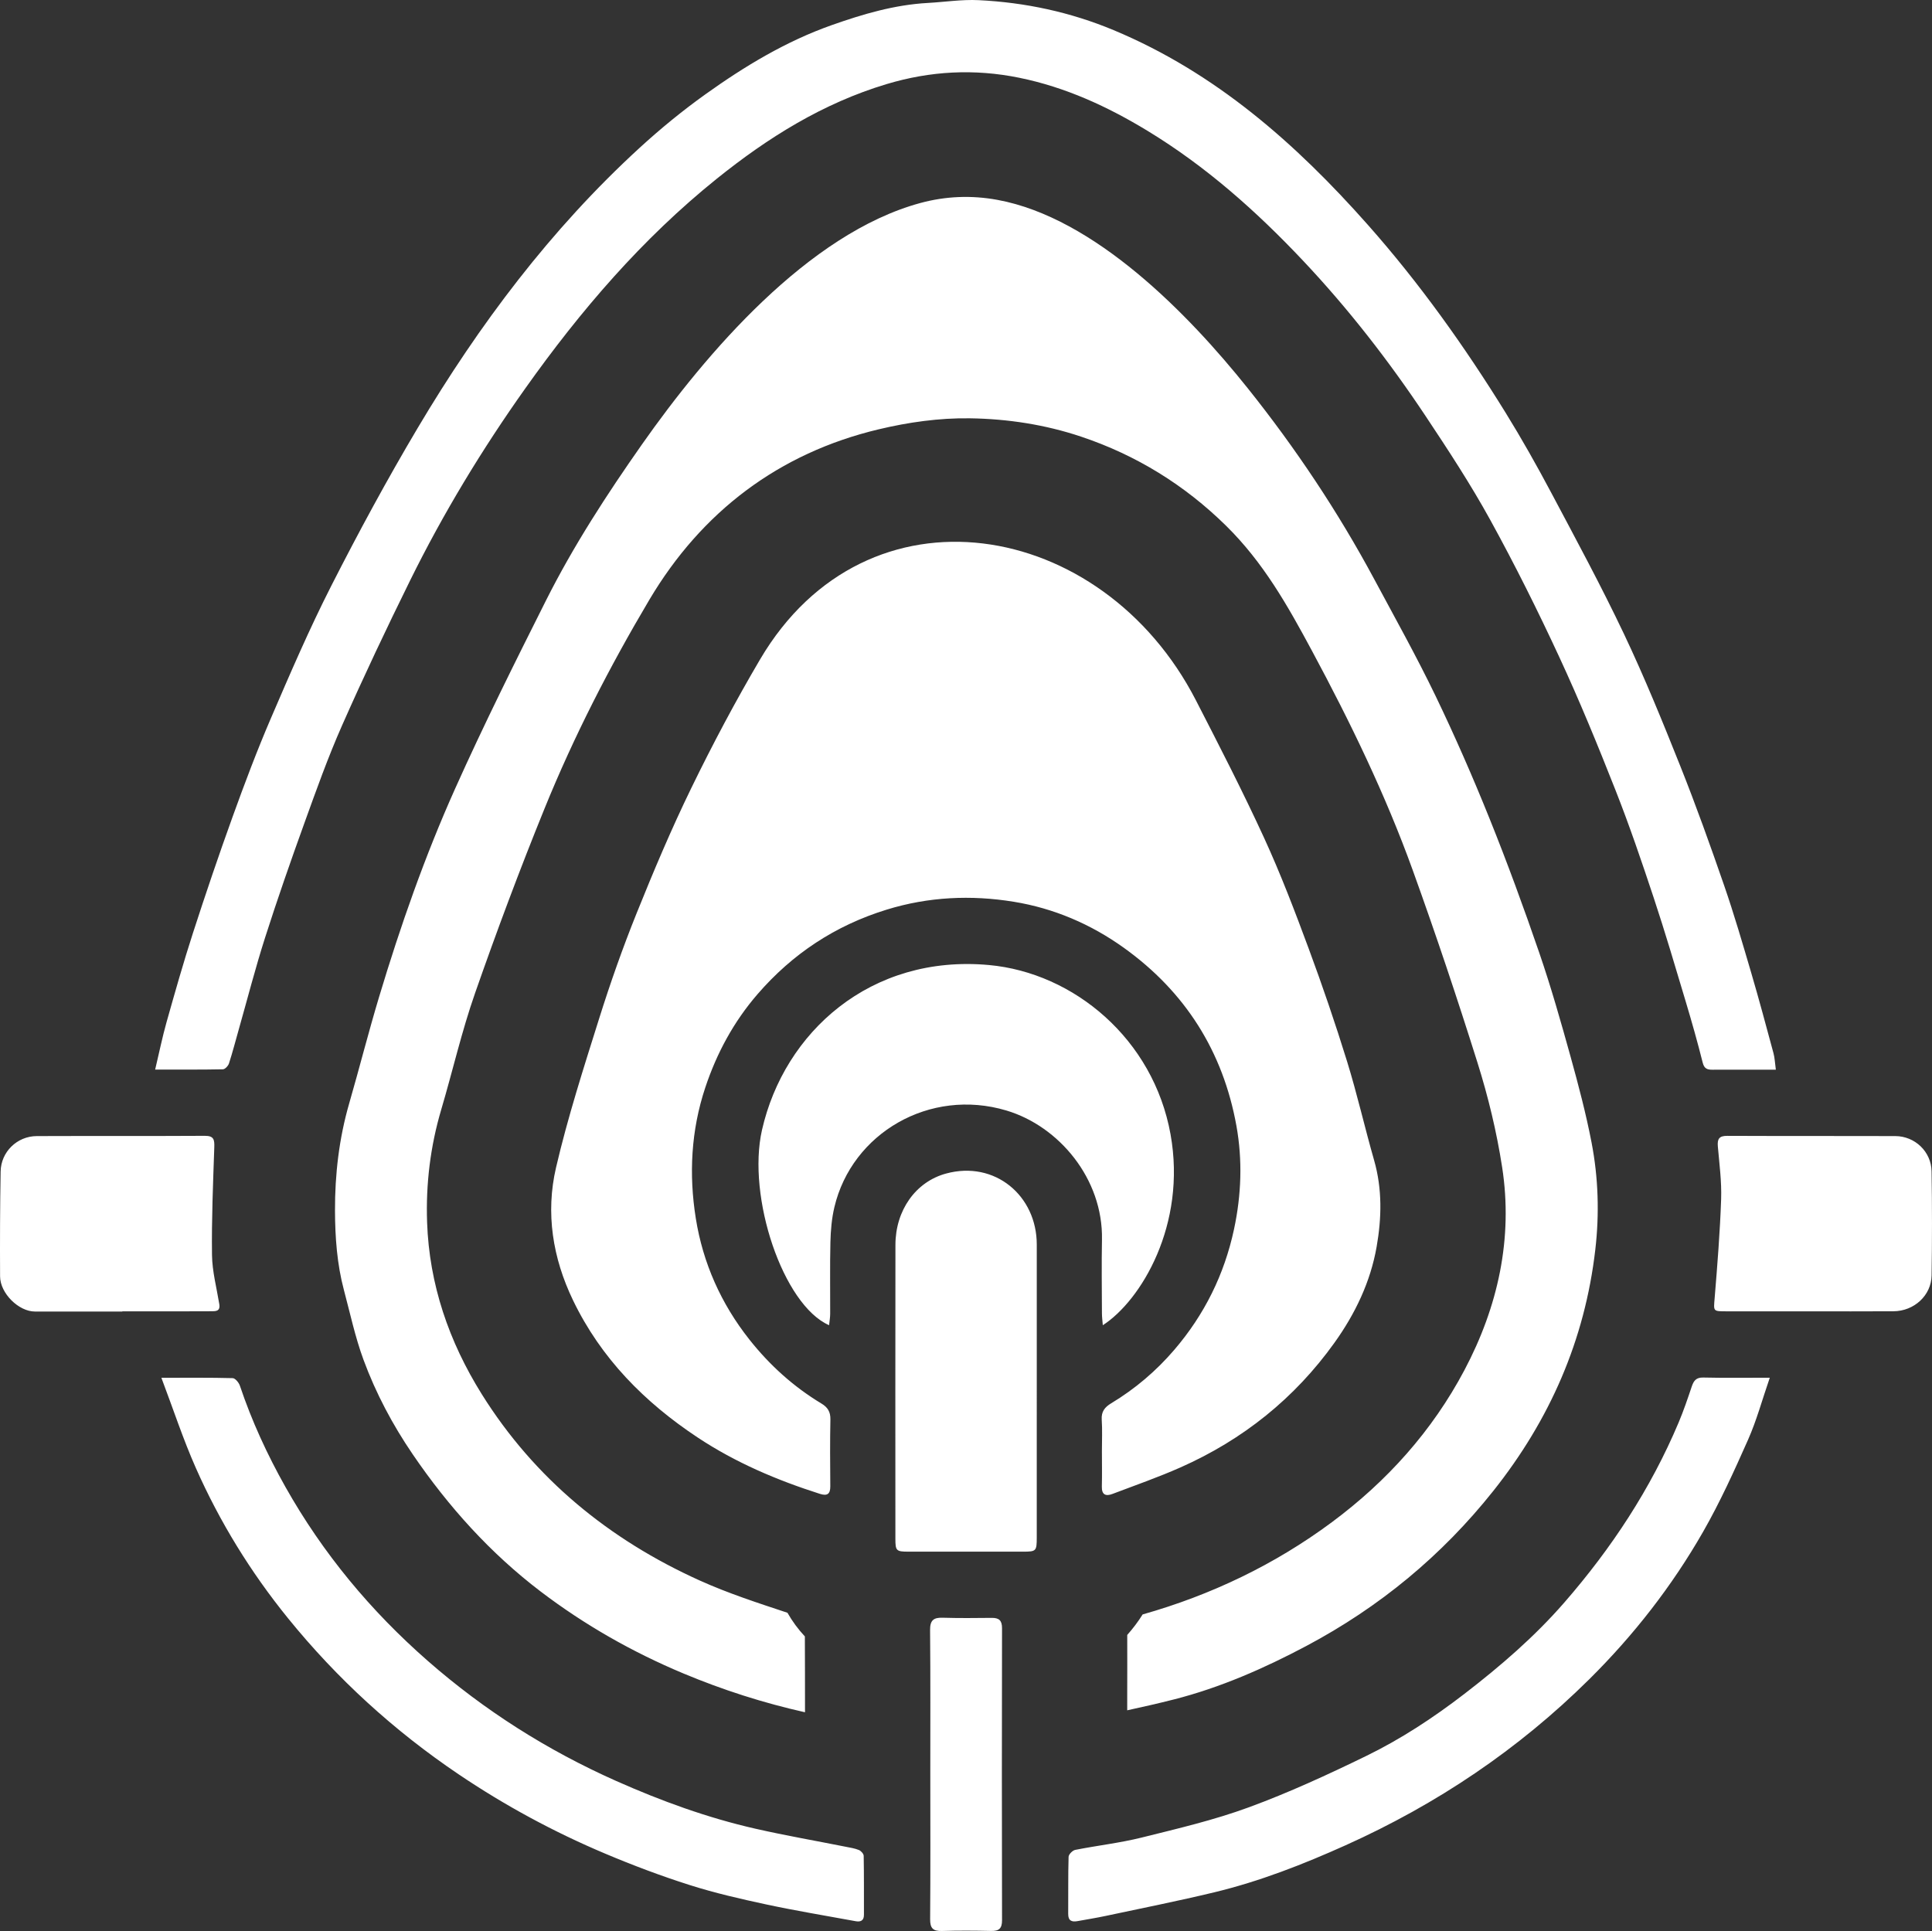 <?xml version="1.0" encoding="UTF-8"?>
<!DOCTYPE svg PUBLIC "-//W3C//DTD SVG 1.1//EN" "http://www.w3.org/Graphics/SVG/1.1/DTD/svg11.dtd">
<!-- Creator: CorelDRAW 2018 (64 Bit Versão de avaliação) -->
<svg xmlns="http://www.w3.org/2000/svg" xml:space="preserve" width="83.162mm" height="83.129mm" version="1.1" style="shape-rendering:geometricPrecision; text-rendering:geometricPrecision; image-rendering:optimizeQuality; fill-rule:evenodd; clip-rule:evenodd"
viewBox="0 0 5855.89 5853.58"
 xmlns:xlink="http://www.w3.org/1999/xlink">
 <rect x="0" y="0" width="5855.89" height="5853.58" fill="#333333" stroke="none"/>
 <defs>
  <style type="text/css">
   <![CDATA[
    .fil0 {fill:white}
   ]]>
  </style>
 </defs>
 <g id="__x0023_Layer_x0020_1">
  <path class="fil0" d="M3416.59 5184.56c47.33,-10.28 94.55,-20.98 141.46,-32.93 140.58,-35.79 273.87,-94.35 401.68,-162.23 221.36,-117.57 410.63,-273.74 566.63,-470.06 171.31,-215.6 277.25,-457.13 309.02,-731.31 12.56,-108.4 9.28,-217.7 -11.41,-324.9 -16.87,-87.36 -39.61,-173.61 -63.38,-259.31 -29.34,-105.79 -59.37,-211.56 -95.03,-315.43 -47.07,-137.12 -96.93,-273.32 -151.1,-407.8 -50.57,-125.56 -104.81,-249.68 -163.57,-371.63 -57.57,-119.46 -122.37,-235.41 -185.04,-352.23 -109.98,-205.02 -239.18,-398.72 -384.41,-580.43 -178.88,-223.8 -463.4,-516.48 -758.59,-570.49 -78.37,-14.33 -156.51,-11.29 -233.46,9.62 -339.83,92.34 -649.74,455.55 -843.9,732.18 -106.24,151.37 -207.49,307.22 -290.61,472.68 -94.62,188.38 -188.71,377.17 -275.01,569.54 -91.84,204.73 -166.14,416.96 -230.73,631.72 -32.24,107.18 -59.65,215.78 -90.75,323.3 -30.64,105.94 -43.4,215.09 -43.03,325.2 0.27,80.43 6.16,162.12 26.93,240.09 18.74,70.31 34.36,143.63 59.51,211.89 37.44,101.62 88.24,197.17 149.22,286.6 108.04,158.43 235.12,299.76 388.04,416.06 133.15,101.27 278.01,183.53 432.25,248.12 119.34,49.96 242.49,89.43 368.67,117.69 -0.03,-76.64 -0.04,-153.28 -0.42,-229.91 -20.39,-21.84 -38.07,-45.75 -52.78,-71.73 -89.7,-29.79 -179.14,-58.67 -265.74,-97.74 -274.19,-123.71 -500.84,-308.74 -660.92,-565.08 -99.43,-159.22 -159.02,-332.49 -165.59,-520.94 -4.03,-115.92 9.91,-230.32 42.85,-341.58 34.79,-117.52 61.87,-236.57 102.38,-352.52 65.78,-188.29 135.63,-375.18 210.72,-559.96 88.98,-218.98 197.09,-429.59 317.64,-632.79 158.39,-266.99 392.52,-444.79 695.34,-516.88 90.19,-21.47 183.48,-34.71 276.32,-33.35 114.76,1.68 228.44,19.17 337.4,55.7 166.98,55.98 313.53,146.48 439,269.95 113.26,111.46 186.8,242.15 261.19,380.62 115.44,214.87 222.08,434.62 304.91,664.31 69.49,192.7 134.49,387.01 195.92,582.43 32.55,103.57 58.18,209.65 74.78,316.96 33.48,216.39 -12.72,423.54 -114.37,615.56 -97.57,184.33 -234.72,336.84 -401.78,460.87 -173.5,128.81 -366.44,220.85 -573.47,279.52 -13.68,21.99 -29.45,42.72 -46.7,62.18 0.39,60.51 -0.05,121.04 -0.05,181.56 0,15.63 -0.01,31.26 -0.01,46.89zm-76.7 -785.52c-0.03,-31.79 1.57,-63.69 -0.54,-95.34 -1.63,-24.46 9.01,-37.97 28.62,-49.78 72.55,-43.7 136.46,-98.03 191.52,-162.34 91.07,-106.39 151.32,-227.7 180.81,-365.25 22.4,-104.5 25.96,-209.95 7.31,-313.43 -40.47,-224.64 -154.49,-405.94 -341.2,-539.77 -100.63,-72.13 -212.75,-119.89 -333.85,-139.59 -129.04,-20.99 -258.19,-15.24 -385.24,23.95 -155.72,48.02 -285.58,133.92 -391.47,256.47 -71.88,83.2 -123.36,178.21 -158.14,282.75 -43.24,129.98 -50,263.36 -28.75,396.57 21.61,135.51 76.66,259.04 162.62,367.6 61.4,77.53 133.62,142.81 218.36,193.85 18.84,11.34 27.43,25.18 26.97,48.06 -1.35,67.54 -0.9,135.11 -0.3,202.67 0.21,23.86 -9.63,29.93 -31.36,23 -130.45,-41.62 -255.55,-94.69 -370.19,-170.62 -161.27,-106.83 -293.5,-240.23 -378.26,-416.27 -61.7,-128.13 -83.55,-264.75 -51.49,-402.26 35.59,-152.67 83.79,-302.58 130.86,-452.32 33.74,-107.34 71.24,-213.8 113.23,-318.16 51.59,-128.23 105.48,-255.9 165.98,-380.11 64.44,-132.34 133.61,-262.79 208.27,-389.63 323.97,-550.52 1037.23,-428.54 1321.25,123.95 70.92,137.96 141.91,276.07 206.62,416.99 50.22,109.38 93.17,222.29 135.03,335.25 41.84,112.92 80.78,227.07 116.37,342.11 30.61,98.97 53.52,200.3 82.04,299.95 24.93,87.11 22.84,175.26 7.58,262.21 -18.67,106.41 -64.87,202.92 -127.8,290.77 -120.76,168.62 -277.3,293.91 -466.4,377.81 -67.54,29.97 -137.56,54.38 -206.72,80.6 -19.79,7.51 -32.58,2.71 -31.93,-22.38 0.92,-35.74 0.23,-71.53 0.2,-107.29zm-2869.61 -1156.81c12.45,-52.35 21.79,-98.58 34.57,-143.84 25.47,-90.24 50.97,-180.54 79.85,-269.72 38.33,-118.39 78.28,-236.3 120.54,-353.33 36.21,-100.29 73.8,-200.27 115.91,-298.18 58.14,-135.21 116.46,-270.7 183.18,-401.77 82.44,-161.95 169.07,-322.14 261.89,-478.35 185.81,-312.74 402.96,-601.92 672.28,-848.75 63.3,-58.02 130.25,-112.84 200.08,-162.77 118.85,-85 243.78,-160.43 382.69,-209.49 94.4,-33.34 189.97,-61.51 290.81,-67.1 51.39,-2.84 102.98,-10.94 154.08,-8.46 141.22,6.89 278.21,36.2 409.15,90.84 309.02,128.96 552.29,343.65 771.03,590.66 156.55,176.78 292.99,368.29 416.94,568.77 48.77,78.9 94.42,159.9 137.94,241.83 75.57,142.25 152.22,284.13 221.22,429.58 62.16,131.07 116.99,265.79 170.74,400.62 47.5,119.15 90.76,240.08 132.66,361.34 30.32,87.74 56.28,177.04 82.48,266.14 23.67,80.48 45.32,161.55 67.18,242.55 3.79,14.03 4.24,28.96 7.1,49.85 -21.73,0 -40.02,0 -58.31,0 -44.71,-0.01 -89.42,-0.15 -134.13,0.04 -15.27,0.06 -24.63,-3.01 -29.23,-21.33 -15.63,-62.25 -33.13,-124.07 -51.57,-185.57 -31.41,-104.8 -62.28,-209.83 -96.71,-313.65 -36.37,-109.66 -73.61,-219.23 -115.97,-326.67 -53.56,-135.85 -109.02,-271.2 -170.42,-403.64 -65.26,-140.77 -134.6,-279.98 -209.37,-415.9 -59.45,-108.07 -127.41,-211.73 -195.79,-314.55 -111.31,-167.36 -234.4,-325.85 -372.53,-472.22 -141.04,-149.45 -293.74,-285.14 -469.99,-392.34 -121.37,-73.82 -248.8,-132.5 -389.4,-161.15 -136.1,-27.72 -269.29,-20.55 -401.83,19.22 -192.71,57.83 -359.28,161.86 -514.61,286.74 -226.34,181.97 -413.36,400.09 -580.5,635.63 -131.11,184.75 -248.56,378.42 -348.87,581.72 -71.7,145.32 -141.06,291.93 -206.6,440.12 -42.69,96.51 -78.21,196.32 -114.08,295.67 -41.57,115.12 -81.89,230.77 -119.18,347.34 -29.48,92.16 -53.57,186.04 -80.01,279.18 -9.7,34.16 -18.55,68.58 -29.48,102.35 -2.39,7.39 -11.89,17.65 -18.29,17.78 -65.3,1.31 -130.63,0.8 -205.46,0.8zm2042.69 774.94c-139.51,-61.23 -249.5,-388.78 -203.35,-591.89 67.35,-296.36 329.08,-532.8 687.96,-499.93 257.19,23.55 498.34,224.14 550.35,513.29 49.33,274.25 -89.79,504.12 -205.32,578.6 -1.02,-13.28 -2.61,-24.57 -2.64,-35.86 -0.23,-74.49 -1.35,-149.01 0.11,-223.47 3.61,-184.64 -130.45,-344.01 -289.61,-391.55 -232.51,-69.45 -468.33,68.5 -521.46,293.09 -8.1,34.24 -11.14,70.23 -12.01,105.51 -1.8,72.46 -0.41,144.99 -0.7,217.49 -0.04,11.15 -2.08,22.28 -3.32,34.73zm-2023.81 159.42c79.43,0 147.79,-0.75 216.08,1.04 7.65,0.2 18.68,13.48 21.82,22.82 35.97,107.09 82.94,209.13 138.31,307.43 113.16,200.87 258.28,375.55 431.61,527.21 171.69,150.25 362.08,270.87 570.48,363.58 136.65,60.79 276.7,111.75 422.59,144.89 90.48,20.55 182.02,36.45 273.06,54.58 13.57,2.7 27.57,4.75 40.21,9.91 6.39,2.62 14.4,11.48 14.52,17.65 1.11,59.58 0.61,119.19 0.76,178.79 0.04,18.02 -10.36,22.09 -25.43,19.31 -90.34,-16.63 -181.06,-31.55 -270.85,-50.79 -78.08,-16.74 -156.29,-34.71 -232.3,-58.9 -86.48,-27.52 -171.79,-59.66 -255.43,-94.94 -155.91,-65.77 -304.31,-145.94 -444.81,-240.81 -195.63,-132.11 -367.96,-289.33 -516.58,-472.57 -113.37,-139.78 -207.15,-292.07 -279.88,-456.41 -38.21,-86.32 -67.74,-176.48 -104.17,-272.81zm4875.07 -0.22c-23.23,67.39 -40.01,129.67 -65.85,187.93 -42,94.69 -85.01,189.57 -136.4,279.32 -94.17,164.48 -210,313.14 -345.08,446.98 -215.2,213.22 -462.19,378.8 -737.95,502.89 -129.05,58.06 -260.51,109.56 -398.18,142.73 -109.33,26.34 -219.73,48.23 -329.75,71.7 -28.02,5.98 -56.36,10.44 -84.55,15.61 -17.6,3.23 -28.92,-0.54 -28.73,-21.91 0.52,-57.61 -0.55,-115.26 1.15,-172.82 0.22,-7.49 12.01,-19.5 20.1,-21.1 66.91,-13.27 135.13,-20.89 201.19,-37.33 109.19,-27.17 219.5,-52.99 324.83,-91.65 121.14,-44.47 239.06,-98.8 355.22,-155.34 105.78,-51.49 204.26,-116.2 297.9,-188.26 109.09,-83.96 212.97,-173.41 303.38,-277.32 142.97,-164.31 261.71,-344.44 346.5,-545.8 14.94,-35.45 27.3,-72.03 39.59,-108.52 5.97,-17.72 13.15,-28.17 35,-27.65 64.34,1.53 128.74,0.54 201.63,0.54zm-2221.79 37.47c0,149.01 0.04,298 -0.03,447.01 -0.02,40.95 -1.66,42.78 -41.26,42.83 -116.09,0.15 -232.18,0.19 -348.27,-0.03 -36.4,-0.06 -38.95,-2.76 -38.95,-39.11 -0.08,-297.01 -0.32,-594.02 0.13,-891.04 0.15,-104.07 60.84,-190.95 153.59,-216.1 147.69,-40.07 274.95,67.02 274.8,215.38 -0.08,73.51 0,147.02 0.01,220.53 0,73.51 0,147.02 0,220.53zm-2771.6 -238.13c-88.34,0 -176.67,-0.05 -265.02,0.02 -48.94,0.04 -105.32,-54.97 -105.59,-106.55 -0.55,-105.99 -0.2,-212.01 1.68,-317.98 1.06,-59.61 50.04,-107.06 109.55,-107.3 169.73,-0.69 339.47,0.22 509.2,-0.8 27.6,-0.17 29.64,11.64 28.86,34.57 -3.7,108.8 -8.32,217.68 -6.95,326.47 0.63,49.83 14.01,99.53 22.13,149.21 3.72,22.75 -12.03,21.48 -25.86,21.56 -55.59,0.35 -111.17,0.18 -166.76,0.19 -33.75,0.01 -67.5,0.01 -101.25,0.01 0,0.2 0,0.39 0,0.6zm5109.47 -0.61c-82.39,0.01 -164.79,0.04 -247.18,0 -41.76,-0.02 -39.31,0.13 -35.94,-40.93 8.18,-99.6 16.17,-199.33 19.58,-299.16 1.81,-53.09 -5.34,-106.56 -9.96,-159.73 -1.98,-22.75 3.88,-32.2 28.56,-32.08 169.75,0.8 339.5,0.03 509.25,0.69 59.6,0.23 109.01,47.19 109.99,106.88 1.72,105.19 1.65,210.46 0.06,315.66 -0.92,60.47 -52.9,108.03 -115.27,108.5 -86.36,0.64 -172.73,0.16 -259.09,0.18zm-2660.57 1404.53c-0.04,-146.01 0.68,-292.02 -0.65,-438.02 -0.27,-29.22 9.82,-38.5 37.69,-37.69 49.63,1.45 99.32,1.04 148.98,0.47 22.32,-0.25 31.45,7.66 31.4,31.45 -0.62,294.99 -0.64,589.98 0.03,884.98 0.06,25.1 -9.05,33.14 -33.08,32.6 -49.64,-1.12 -99.35,-1.42 -148.97,0.11 -26.98,0.83 -36.12,-8.19 -35.9,-35.88 1.19,-145.99 0.56,-292.01 0.51,-438.01z"/>
 </g>
</svg>
